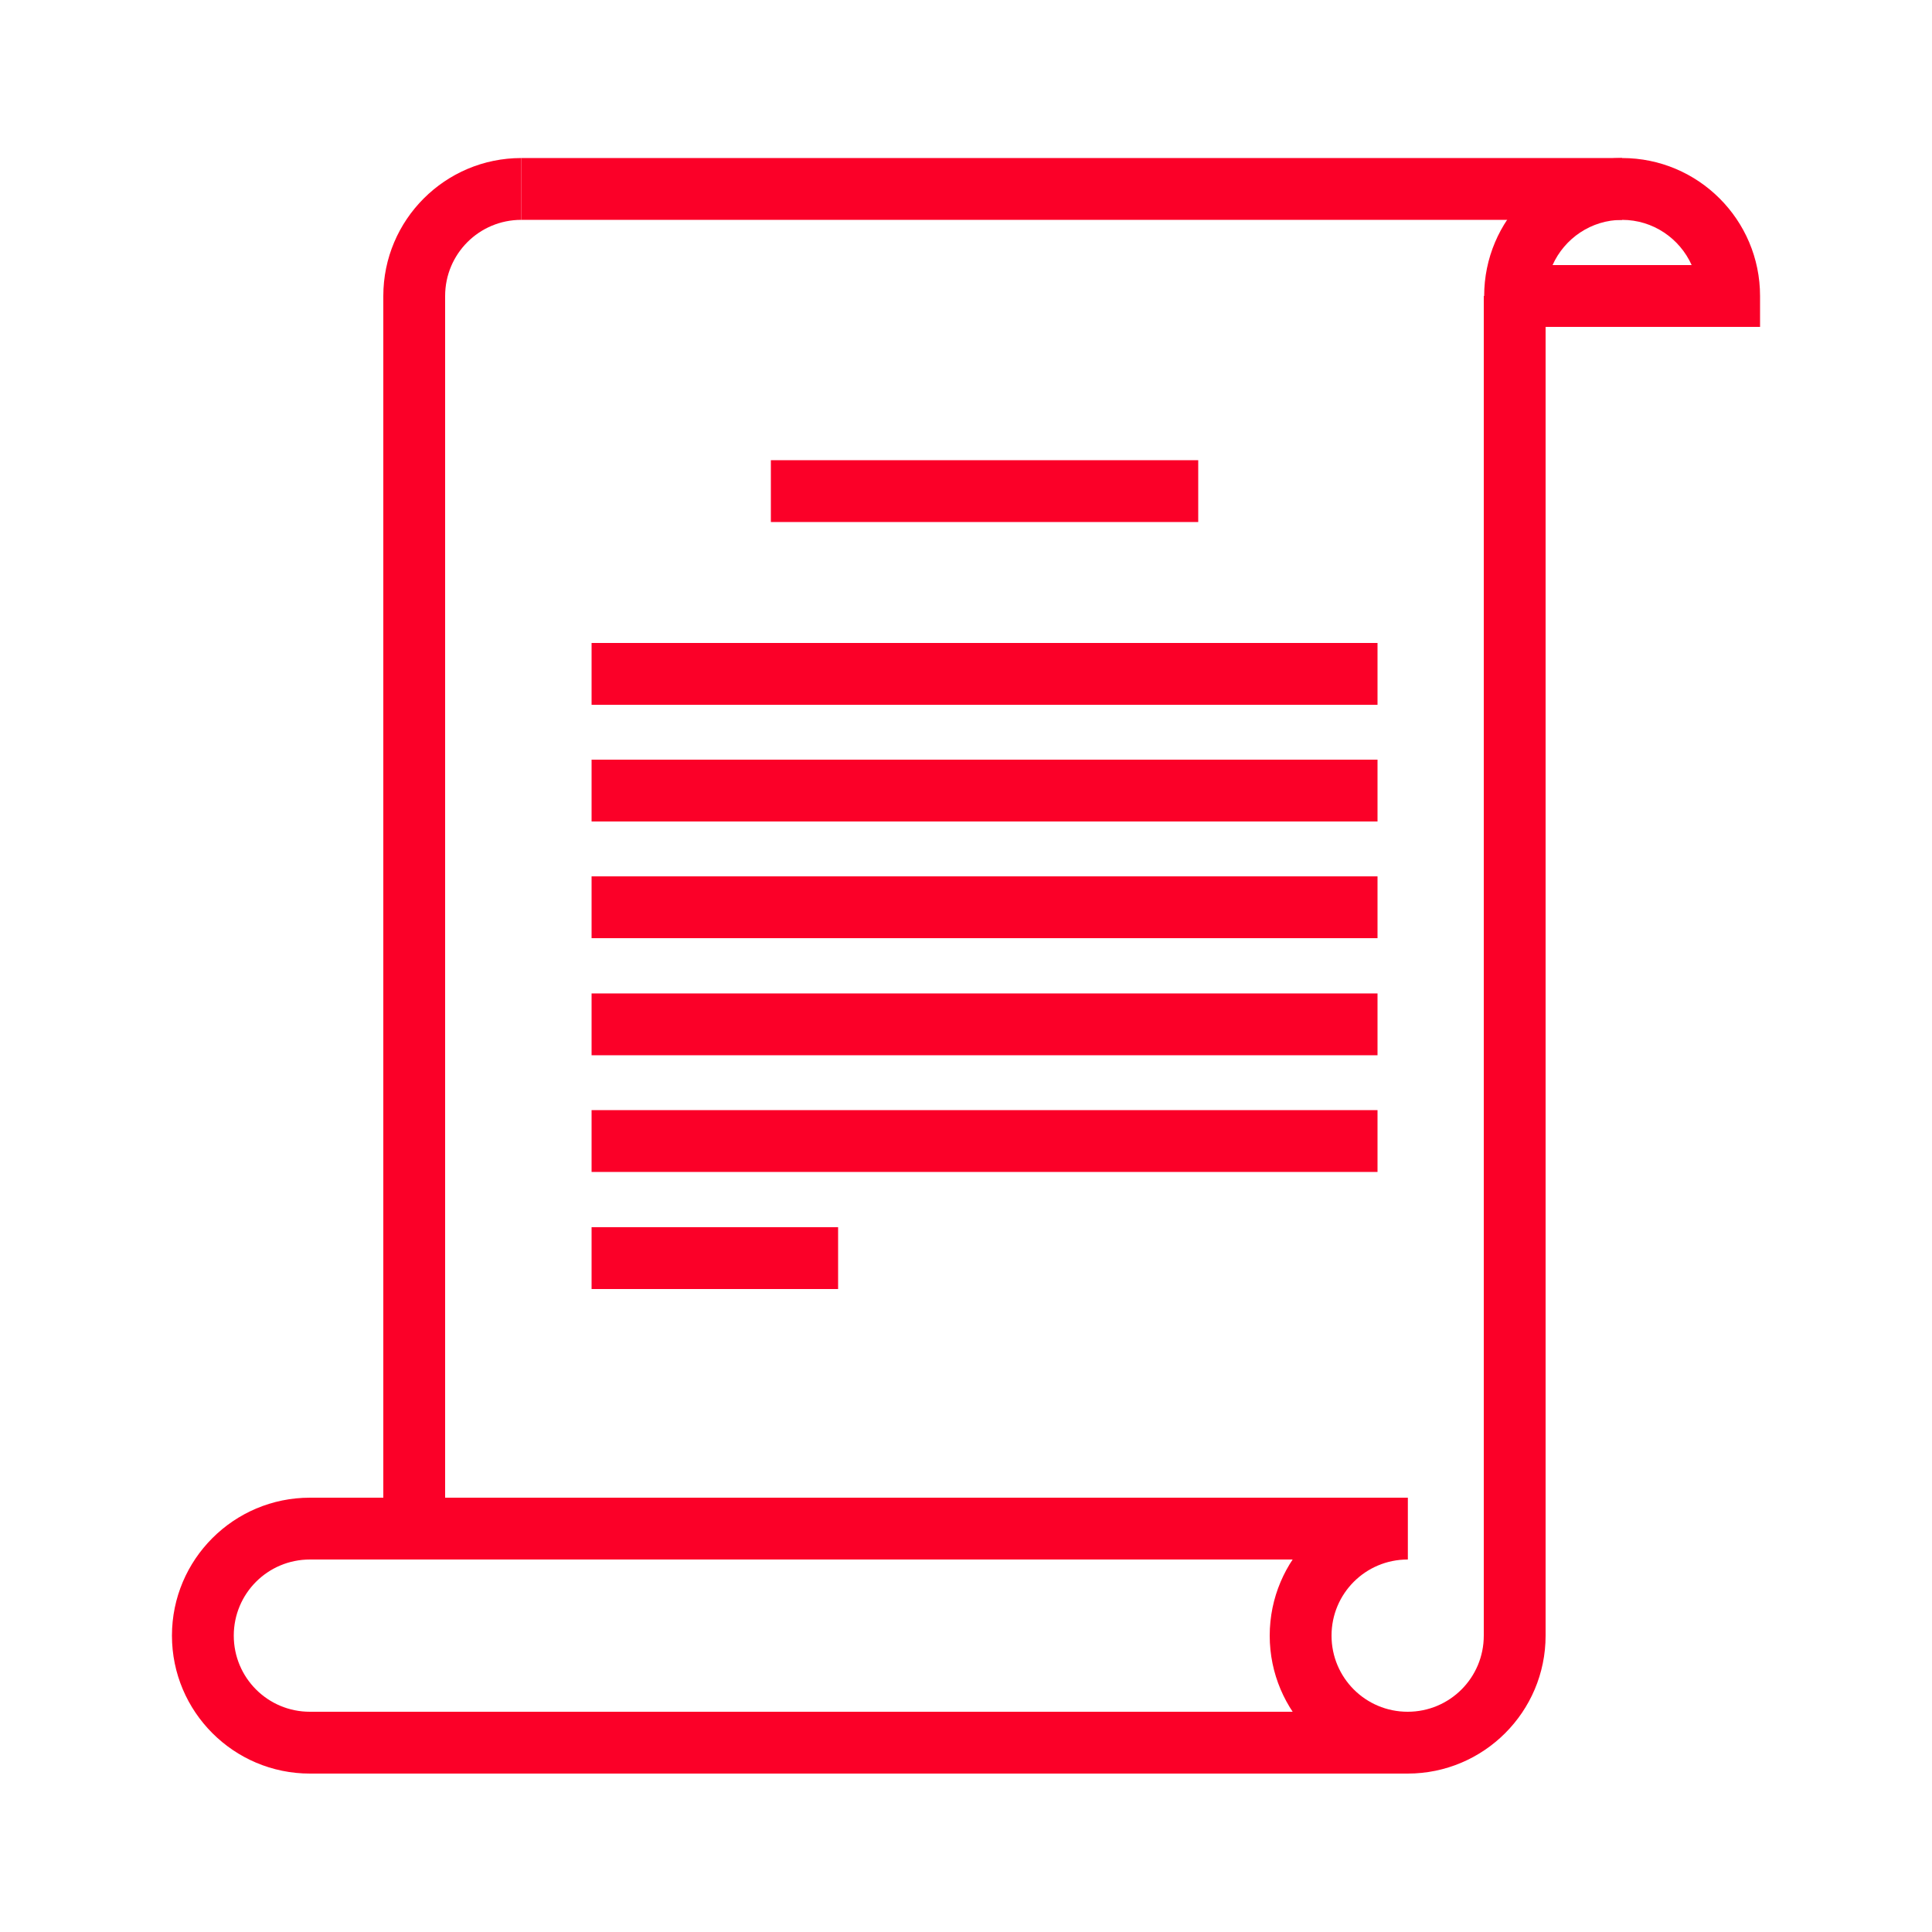 <?xml version="1.0" encoding="utf-8"?>
<!-- Generator: Adobe Illustrator 25.2.1, SVG Export Plug-In . SVG Version: 6.00 Build 0)  -->
<svg version="1.1" id="Capa_1" xmlns="http://www.w3.org/2000/svg" xmlns:xlink="http://www.w3.org/1999/xlink" x="0px" y="0px"
	 viewBox="0 0 500 500" style="enable-background:new 0 0 500 500;" xml:space="preserve">
<style type="text/css">
	.st0{fill:#FB0028;}
</style>
<g>
	<g>
		<rect x="134.9" y="40.9" class="st0" width="284.9" height="16"/>
	</g>
	<g>
		<path class="st0" d="M455.5,84.6h-71.4v-8c0-19.7,16-35.7,35.7-35.7s35.7,16,35.7,35.7V84.6z M401.8,68.6h36
			c-3.1-6.9-10-11.7-18-11.7S404.9,61.7,401.8,68.6z"/>
	</g>
	<g>
		<path class="st0" d="M115.2,76.6h-16c0-19.7,16-35.7,35.7-35.7v16C124,56.9,115.2,65.7,115.2,76.6z"/>
	</g>
	<g>
		<path class="st0" d="M364.3,459c-19.7,0-35.7-16-35.7-35.7s16-35.7,35.7-35.7v16c-10.9,0-19.7,8.8-19.7,19.7s8.8,19.7,19.7,19.7
			s19.7-8.8,19.7-19.7V76.6h16v346.7C400,443,384,459,364.3,459z"/>
	</g>
	<g>
		<rect x="99.2" y="76.6" class="st0" width="16" height="319"/>
	</g>
	<g>
		<path class="st0" d="M364.3,459H80.2c-19.7,0-35.7-16-35.7-35.7s16-35.7,35.7-35.7h284.1v16H80.2c-10.9,0-19.7,8.8-19.7,19.7
			S69.3,443,80.2,443h284.1V459z"/>
	</g>
	<g>
		<rect x="199.5" y="119.1" class="st0" width="110.6" height="16"/>
	</g>
	<g>
		<rect x="153.1" y="166.4" class="st0" width="203.4" height="16"/>
	</g>
	<g>
		<rect x="153.1" y="196.6" class="st0" width="203.4" height="16"/>
	</g>
	<g>
		<rect x="153.1" y="226.8" class="st0" width="203.4" height="16"/>
	</g>
	<g>
		<rect x="153.1" y="257.1" class="st0" width="203.4" height="16"/>
	</g>
	<g>
		<rect x="153.1" y="287.3" class="st0" width="203.4" height="16"/>
	</g>
	<g>
		<rect x="153.1" y="317.6" class="st0" width="63.8" height="16"/>
	</g>
</g>
</svg>

